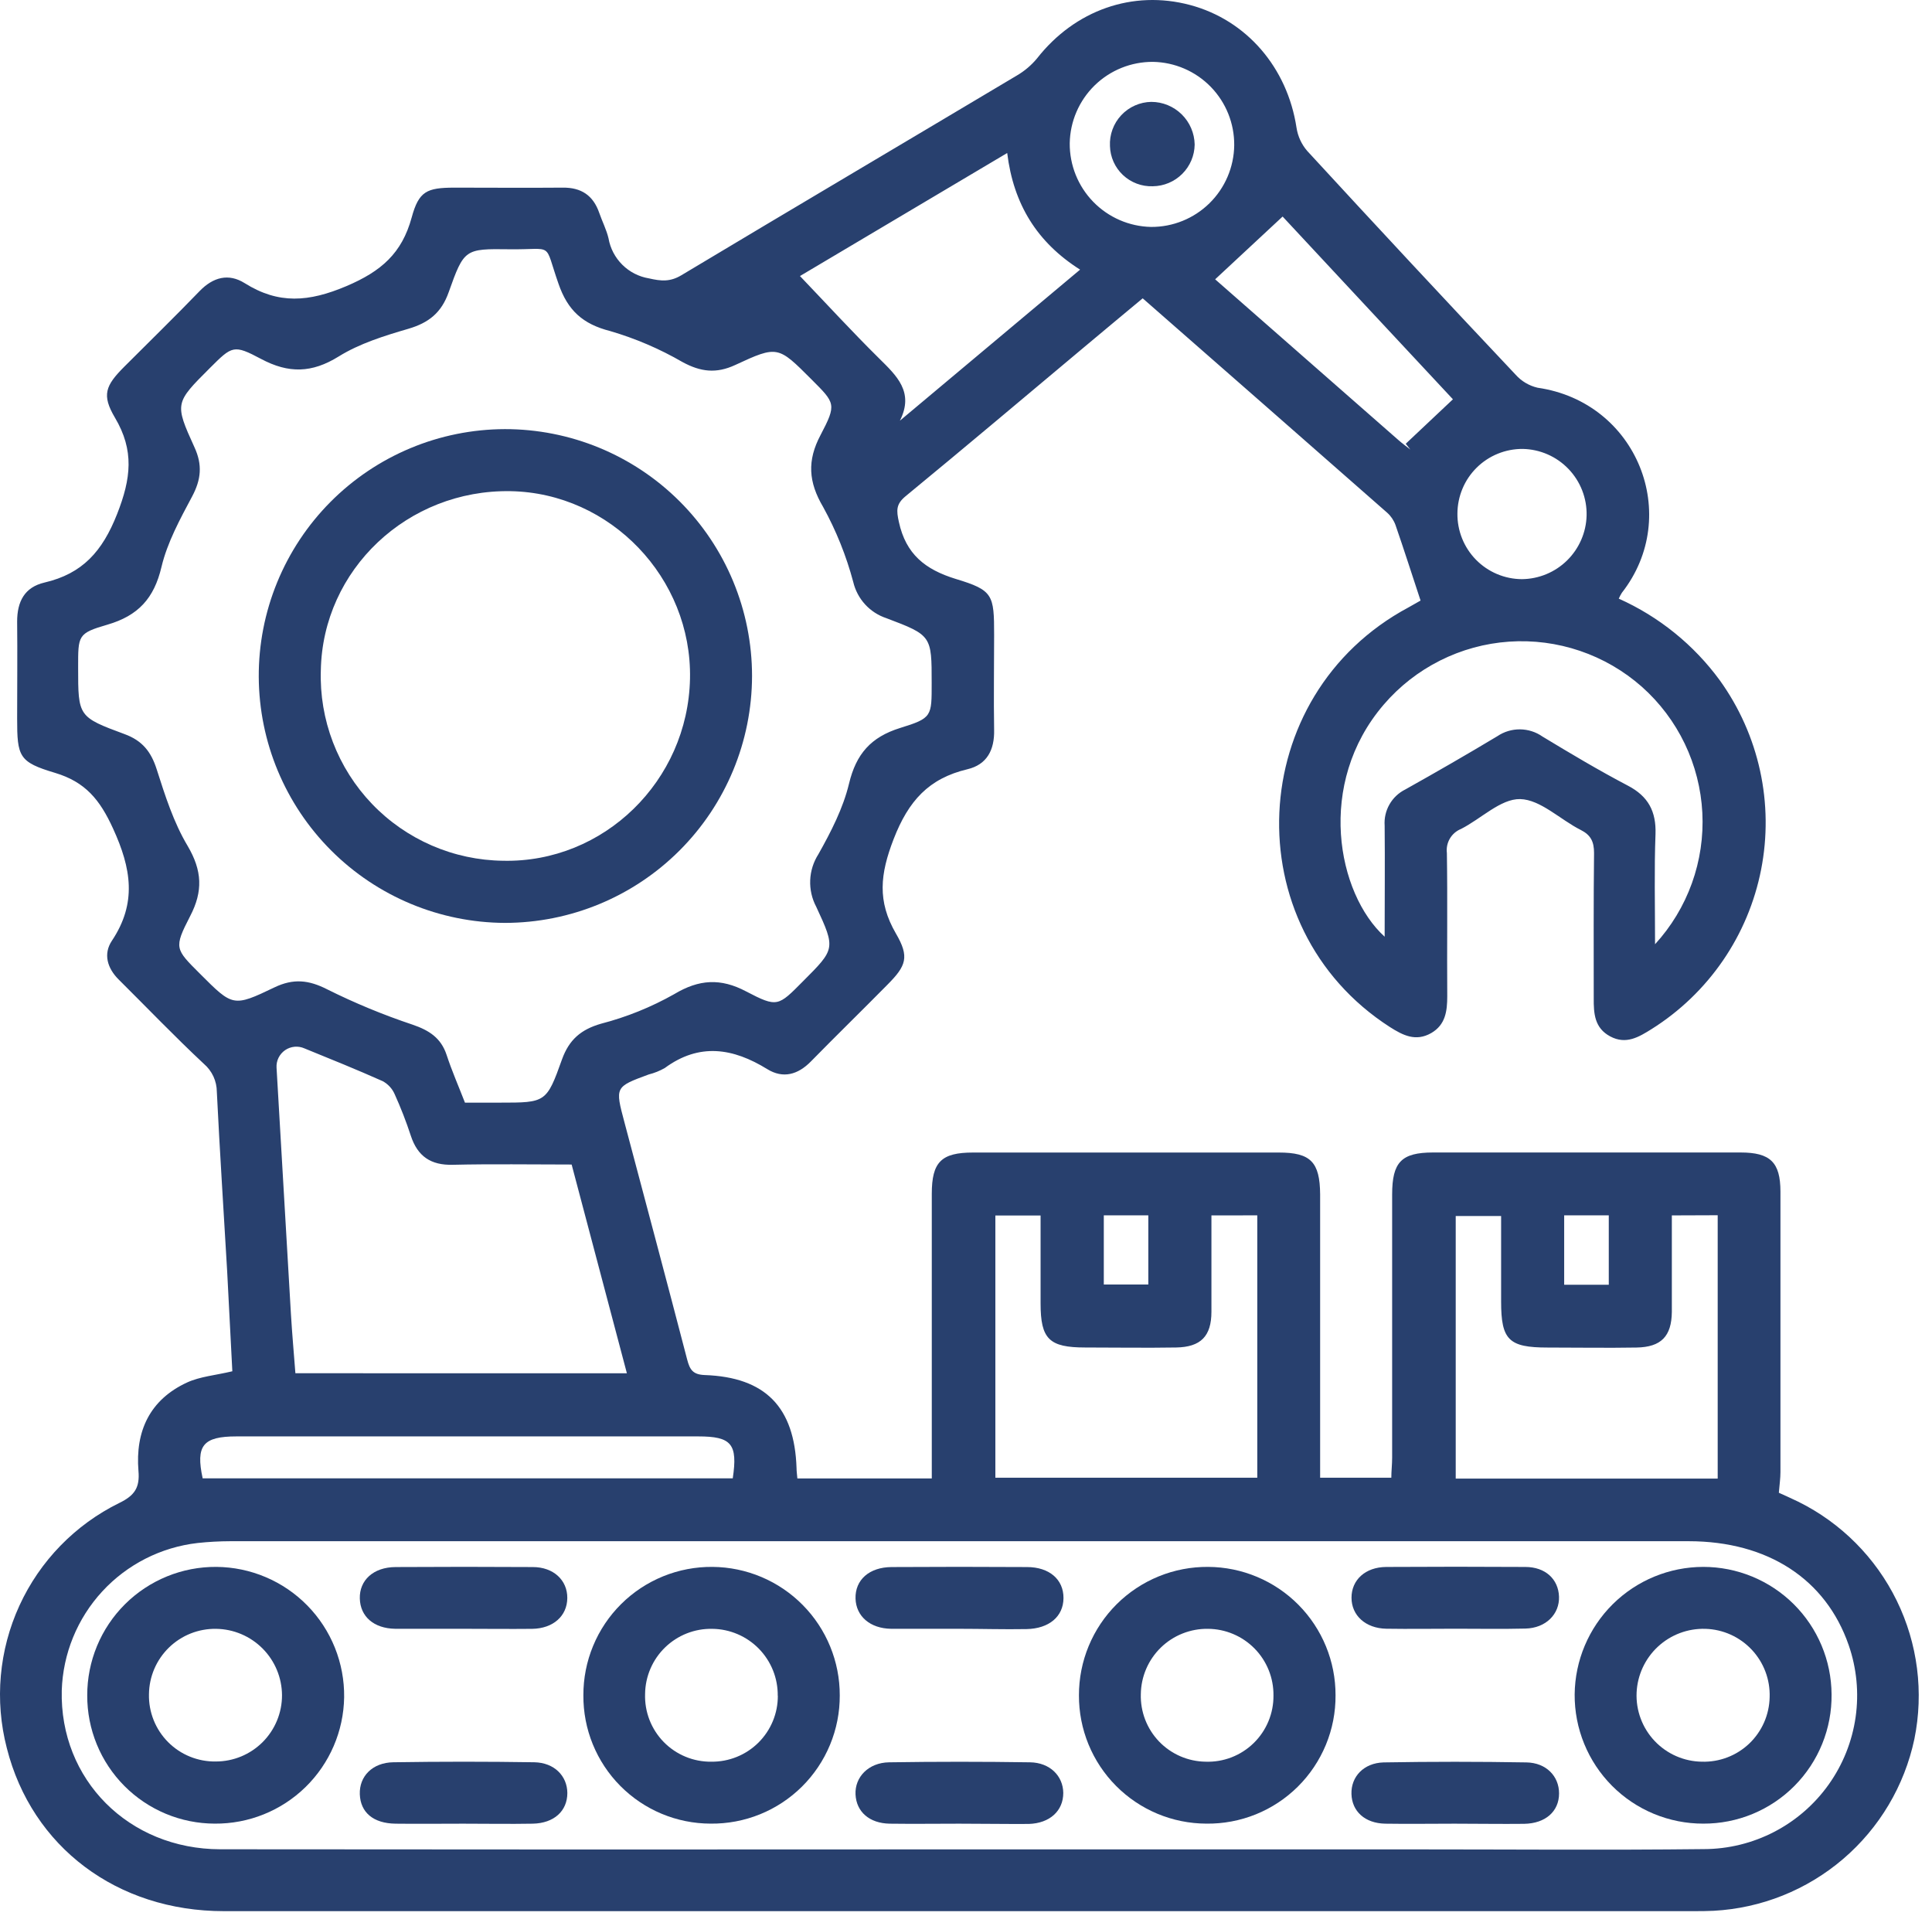 <svg width="117" height="116" viewBox="0 0 117 116" fill="none" xmlns="http://www.w3.org/2000/svg">
<g id="Group 19764">
<path id="Vector" d="M86.028 36.365C85.503 34.775 85.024 33.278 84.51 31.791C84.406 31.505 84.233 31.249 84.006 31.046C79.11 26.739 74.202 22.447 69.2 18.064C68.032 19.038 66.871 19.999 65.715 20.97C62.093 24.003 58.484 27.052 54.84 30.048C54.258 30.53 54.28 30.905 54.437 31.613C54.862 33.554 56.02 34.483 57.88 35.056C60.146 35.739 60.203 36.014 60.203 38.45C60.203 40.362 60.171 42.278 60.203 44.191C60.231 45.409 59.771 46.298 58.587 46.579C56.246 47.136 55.019 48.486 54.117 50.809C53.297 52.931 53.119 54.565 54.255 56.525C55.088 57.949 54.881 58.481 53.738 59.63C52.195 61.195 50.636 62.713 49.105 64.275C48.32 65.074 47.424 65.327 46.467 64.739C44.394 63.459 42.353 63.13 40.259 64.67C39.954 64.844 39.626 64.976 39.285 65.061C37.238 65.816 37.244 65.812 37.817 67.963C39.088 72.749 40.368 77.533 41.614 82.322C41.774 82.933 41.956 83.233 42.672 83.261C46.354 83.39 48.116 85.205 48.238 88.896C48.238 89.084 48.267 89.269 48.288 89.522H56.428V88.226C56.428 82.915 56.428 77.604 56.428 72.293C56.428 70.361 57.003 69.788 58.932 69.788H77.442C79.37 69.788 79.93 70.358 79.946 72.317C79.946 77.589 79.946 82.861 79.946 88.132V89.478H84.257C84.257 89.081 84.307 88.674 84.307 88.264C84.307 82.953 84.307 77.641 84.307 72.33C84.307 70.367 84.87 69.788 86.78 69.785C92.986 69.785 99.195 69.785 105.406 69.785C107.206 69.785 107.819 70.377 107.822 72.148C107.822 77.81 107.822 83.473 107.822 89.137C107.822 89.519 107.766 89.901 107.725 90.389C108.076 90.549 108.492 90.731 108.902 90.931C111.496 92.215 113.592 94.321 114.864 96.92C116.135 99.52 116.511 102.467 115.933 105.303C115.333 108.132 113.816 110.684 111.618 112.564C109.42 114.444 106.663 115.547 103.775 115.702C103.384 115.721 102.992 115.724 102.601 115.724C72.923 115.724 43.242 115.724 13.56 115.724C7.086 115.724 1.927 111.836 0.412 105.847C-0.333 102.968 -0.062 99.92 1.178 97.218C2.418 94.515 4.552 92.322 7.221 91.009C8.16 90.555 8.473 90.07 8.385 89.065C8.188 86.658 9.071 84.755 11.328 83.712C12.12 83.349 13.049 83.277 14.07 83.033C13.967 81.092 13.867 79.038 13.757 76.982C13.547 73.357 13.309 69.735 13.131 66.11C13.129 65.788 13.059 65.471 12.924 65.179C12.789 64.888 12.592 64.629 12.348 64.419C10.58 62.767 8.905 61.017 7.186 59.311C6.494 58.622 6.247 57.761 6.773 56.969C8.301 54.681 7.953 52.587 6.845 50.167C6.047 48.42 5.17 47.349 3.333 46.798C1.141 46.144 1.038 45.822 1.038 43.496C1.038 41.542 1.06 39.589 1.038 37.636C1.038 36.427 1.486 35.557 2.691 35.275C4.989 34.74 6.197 33.397 7.092 31.125C7.938 28.974 8.141 27.28 6.961 25.29C6.15 23.918 6.379 23.352 7.537 22.194C9.055 20.675 10.592 19.176 12.085 17.629C12.905 16.781 13.841 16.531 14.821 17.147C16.872 18.434 18.7 18.29 20.976 17.326C23.092 16.427 24.338 15.335 24.929 13.175C25.364 11.575 25.846 11.369 27.499 11.362C29.691 11.362 31.882 11.381 34.073 11.362C35.2 11.347 35.923 11.832 36.29 12.89C36.468 13.406 36.725 13.901 36.85 14.427C36.956 15.036 37.249 15.597 37.688 16.032C38.127 16.468 38.691 16.756 39.301 16.856C40.033 17.025 40.581 17.075 41.261 16.668C48.019 12.618 54.806 8.611 61.574 4.576C62.042 4.303 62.459 3.951 62.804 3.533C65.096 0.612 68.599 -0.624 72.07 0.303C75.492 1.217 77.962 4.093 78.516 7.734C78.596 8.256 78.821 8.744 79.167 9.143C83.341 13.68 87.546 18.194 91.782 22.685C92.133 23.081 92.598 23.357 93.113 23.477C99.151 24.344 101.878 31.222 98.218 35.895C98.147 36.008 98.084 36.127 98.031 36.249C100.468 37.339 102.578 39.046 104.154 41.201C105.33 42.838 106.158 44.699 106.588 46.668C107.018 48.637 107.039 50.673 106.652 52.651C106.264 54.629 105.476 56.507 104.335 58.169C103.194 59.83 101.725 61.241 100.018 62.313C99.242 62.798 98.469 63.267 97.514 62.757C96.559 62.247 96.509 61.37 96.515 60.438C96.515 57.511 96.5 54.581 96.534 51.651C96.534 50.984 96.35 50.574 95.745 50.264C94.493 49.638 93.294 48.414 92.058 48.386C90.877 48.364 89.691 49.581 88.477 50.195C88.193 50.31 87.956 50.515 87.801 50.779C87.647 51.043 87.584 51.35 87.622 51.654C87.666 54.543 87.622 57.432 87.644 60.325C87.644 61.22 87.54 62.053 86.673 62.554C85.734 63.089 84.961 62.691 84.169 62.188C74.743 56.124 75.37 42.084 85.305 36.775L86.028 36.365ZM28.157 66.767H30.282C33.05 66.767 33.1 66.767 34.039 64.135C34.468 62.955 35.181 62.338 36.399 61.987C37.946 61.586 39.434 60.985 40.825 60.2C42.337 59.292 43.643 59.22 45.183 60.031C47.08 61.023 47.124 60.935 48.627 59.42C50.574 57.47 50.614 57.451 49.431 54.909C49.168 54.414 49.042 53.858 49.065 53.298C49.088 52.738 49.26 52.194 49.562 51.723C50.323 50.37 51.059 48.94 51.416 47.45C51.848 45.647 52.743 44.632 54.508 44.081C56.456 43.48 56.421 43.377 56.421 41.352C56.421 38.5 56.421 38.468 53.679 37.432C53.185 37.269 52.741 36.982 52.39 36.598C52.039 36.215 51.792 35.747 51.672 35.241C51.251 33.66 50.639 32.136 49.85 30.702C48.952 29.184 48.874 27.885 49.691 26.344C50.677 24.466 50.583 24.416 49.146 22.976C47.121 20.951 47.099 20.904 44.526 22.1C43.374 22.635 42.431 22.519 41.333 21.924C39.953 21.124 38.481 20.494 36.95 20.046C35.288 19.623 34.377 18.794 33.82 17.175C32.912 14.587 33.597 15.131 30.849 15.094C28.157 15.059 28.104 15.069 27.174 17.689C26.732 18.941 25.962 19.548 24.723 19.911C23.273 20.334 21.774 20.8 20.509 21.586C18.884 22.594 17.479 22.622 15.814 21.736C14.148 20.851 14.064 20.935 12.714 22.281C10.598 24.397 10.561 24.413 11.775 27.08C12.27 28.151 12.179 29.04 11.634 30.063C10.905 31.431 10.132 32.843 9.778 34.333C9.331 36.233 8.366 37.282 6.507 37.824C4.698 38.349 4.732 38.478 4.732 40.428C4.732 43.38 4.732 43.414 7.549 44.454C8.614 44.845 9.149 45.515 9.487 46.576C9.994 48.163 10.511 49.797 11.365 51.225C12.242 52.715 12.304 53.964 11.512 55.479C10.517 57.414 10.605 57.458 12.117 58.969C14.095 60.945 14.114 60.992 16.624 59.786C17.767 59.239 18.697 59.336 19.814 59.906C21.485 60.739 23.212 61.453 24.983 62.044C25.987 62.388 26.707 62.845 27.049 63.884C27.362 64.842 27.772 65.772 28.157 66.767ZM57.977 111.983H85.503C91.4 111.983 97.295 112.033 103.189 111.967C104.671 111.963 106.13 111.604 107.445 110.922C108.76 110.24 109.893 109.254 110.75 108.046C111.608 106.838 112.164 105.443 112.374 103.976C112.583 102.51 112.439 101.014 111.955 99.615C110.571 95.617 107.055 93.326 102.269 93.323C72.831 93.323 43.39 93.323 13.948 93.323C13.285 93.325 12.622 93.361 11.963 93.432C9.749 93.686 7.7 94.727 6.19 96.366C4.681 98.005 3.811 100.133 3.74 102.36C3.608 107.754 7.787 111.97 13.344 111.977C28.228 111.993 43.106 111.995 57.98 111.983H57.977ZM37.964 83.155L34.618 70.514C32.173 70.514 29.797 70.474 27.418 70.53C26.088 70.564 25.289 70.017 24.879 68.771C24.6 67.919 24.275 67.083 23.906 66.266C23.759 65.924 23.501 65.642 23.173 65.465C21.608 64.767 20.024 64.128 18.44 63.483C18.252 63.399 18.045 63.364 17.84 63.382C17.634 63.401 17.437 63.472 17.267 63.588C17.097 63.705 16.96 63.864 16.868 64.049C16.777 64.234 16.735 64.439 16.747 64.645C17.034 69.629 17.326 74.612 17.62 79.596C17.692 80.785 17.798 81.972 17.889 83.152L37.964 83.155ZM101.245 73.595C101.245 75.626 101.245 77.533 101.245 79.436C101.23 80.92 100.594 81.571 99.104 81.596C97.311 81.627 95.517 81.596 93.723 81.596C91.366 81.596 90.906 81.133 90.906 78.813C90.906 77.076 90.906 75.335 90.906 73.632H88.157V89.532H104.022V73.585L101.245 73.595ZM73.363 73.595C73.363 75.617 73.363 77.523 73.363 79.427C73.363 80.914 72.715 81.568 71.225 81.593C69.39 81.624 67.556 81.593 65.722 81.593C63.53 81.593 63.017 81.079 63.017 78.923C63.017 77.14 63.017 75.367 63.017 73.601H60.278V89.478H76.14V73.592L73.363 73.595ZM100.225 57.179C101.207 56.108 101.966 54.852 102.459 53.484C102.951 52.117 103.166 50.665 103.092 49.214C103.017 47.763 102.655 46.34 102.026 45.03C101.397 43.72 100.513 42.548 99.427 41.583C98.334 40.618 97.061 39.879 95.68 39.411C94.299 38.942 92.839 38.753 91.385 38.853C89.93 38.954 88.511 39.343 87.208 39.998C85.905 40.652 84.746 41.559 83.797 42.666C79.686 47.453 80.979 54.114 83.853 56.719C83.853 54.415 83.875 52.205 83.853 49.995C83.82 49.546 83.922 49.098 84.145 48.708C84.368 48.318 84.702 48.003 85.105 47.803C86.983 46.752 88.837 45.684 90.677 44.579C91.082 44.305 91.56 44.16 92.049 44.164C92.537 44.168 93.013 44.32 93.413 44.601C95.116 45.631 96.825 46.651 98.588 47.575C99.821 48.22 100.3 49.14 100.256 50.499C100.175 52.63 100.228 54.765 100.228 57.182L100.225 57.179ZM48.445 16.715C50.085 18.431 51.616 20.099 53.225 21.689C54.296 22.748 55.376 23.734 54.496 25.474L65.409 16.327C62.798 14.671 61.377 12.367 60.995 9.265L48.445 16.715ZM44.375 89.516C44.688 87.428 44.294 86.977 42.284 86.977H14.32C12.289 86.977 11.844 87.531 12.273 89.516H44.375ZM87.988 24.178C84.657 20.606 81.101 16.797 77.674 13.112C76.281 14.411 74.959 15.642 73.588 16.913L84.692 26.651C84.92 26.852 85.168 27.03 85.406 27.218L85.13 26.87L87.988 24.178ZM74.743 8.798C74.755 7.478 74.245 6.207 73.324 5.26C72.403 4.314 71.146 3.77 69.826 3.746C68.505 3.737 67.234 4.25 66.289 5.173C65.345 6.097 64.803 7.356 64.782 8.676C64.772 9.998 65.283 11.271 66.204 12.218C67.125 13.166 68.382 13.713 69.704 13.741C71.026 13.75 72.298 13.235 73.242 12.309C74.186 11.383 74.726 10.121 74.743 8.798ZM88.26 31.093C88.254 31.611 88.35 32.125 88.543 32.606C88.736 33.086 89.022 33.524 89.385 33.894C89.748 34.263 90.18 34.557 90.657 34.759C91.134 34.961 91.646 35.066 92.164 35.069C93.189 35.059 94.171 34.653 94.902 33.934C95.633 33.215 96.057 32.24 96.083 31.215C96.095 30.696 96.004 30.18 95.816 29.696C95.627 29.212 95.346 28.771 94.986 28.396C94.626 28.021 94.197 27.721 93.721 27.513C93.245 27.305 92.733 27.193 92.214 27.183C91.698 27.18 91.186 27.278 90.707 27.473C90.228 27.667 89.793 27.954 89.426 28.318C89.058 28.681 88.766 29.113 88.567 29.589C88.367 30.066 88.263 30.577 88.26 31.093ZM66.845 73.592V77.78H69.541V73.592H66.845ZM94.725 73.592V77.793H97.426V73.592H94.725Z" fill="#28406E"/>
<path id="Vector_2" d="M45.543 40.926C45.538 44.893 43.959 48.696 41.153 51.5C38.347 54.304 34.544 55.88 30.576 55.883C26.631 55.866 22.851 54.291 20.059 51.502C17.268 48.713 15.69 44.934 15.67 40.988C15.661 39.024 16.04 37.078 16.785 35.261C17.53 33.443 18.625 31.791 20.009 30.397C21.393 29.004 23.038 27.897 24.851 27.139C26.663 26.382 28.606 25.99 30.57 25.984C32.535 25.982 34.48 26.366 36.296 27.115C38.112 27.865 39.763 28.965 41.153 30.352C42.544 31.74 43.647 33.388 44.4 35.202C45.153 37.017 45.542 38.961 45.543 40.926ZM41.786 41.092C41.909 35 36.972 29.847 30.915 29.741C24.685 29.634 19.542 34.49 19.429 40.588C19.381 42.074 19.63 43.554 20.162 44.943C20.693 46.331 21.497 47.599 22.524 48.674C23.552 49.748 24.785 50.606 26.148 51.197C27.512 51.789 28.98 52.103 30.467 52.12C36.565 52.255 41.661 47.29 41.786 41.092Z" fill="#28406E"/>
<path id="Vector_3" d="M50.855 102.661C50.859 103.686 50.659 104.703 50.266 105.65C49.873 106.598 49.296 107.458 48.568 108.181C47.84 108.903 46.975 109.474 46.024 109.859C45.073 110.244 44.055 110.436 43.029 110.424C42.013 110.422 41.007 110.219 40.069 109.827C39.131 109.435 38.28 108.861 37.564 108.139C36.849 107.418 36.283 106.561 35.899 105.62C35.515 104.679 35.322 103.671 35.329 102.654C35.325 101.628 35.525 100.611 35.918 99.662C36.31 98.714 36.887 97.853 37.615 97.13C38.343 96.406 39.208 95.835 40.159 95.448C41.11 95.062 42.128 94.868 43.155 94.878C45.206 94.896 47.167 95.724 48.609 97.182C50.052 98.64 50.86 100.609 50.855 102.661ZM47.099 102.682C47.105 102.156 47.008 101.633 46.812 101.145C46.616 100.656 46.325 100.211 45.958 99.834C45.589 99.458 45.151 99.157 44.667 98.951C44.182 98.744 43.662 98.634 43.136 98.629C42.609 98.618 42.086 98.711 41.595 98.904C41.105 99.097 40.658 99.385 40.28 99.751C39.901 100.117 39.599 100.555 39.391 101.039C39.183 101.523 39.072 102.043 39.066 102.57C39.048 103.106 39.138 103.641 39.332 104.142C39.526 104.642 39.82 105.098 40.195 105.482C40.571 105.866 41.02 106.169 41.517 106.374C42.013 106.579 42.546 106.681 43.083 106.674C43.61 106.679 44.133 106.58 44.621 106.382C45.11 106.184 45.554 105.891 45.929 105.52C46.303 105.148 46.6 104.706 46.802 104.219C47.004 103.732 47.107 103.21 47.105 102.682H47.099Z" fill="#28406E"/>
<path id="Vector_4" d="M103.146 110.424C102.119 110.426 101.103 110.224 100.155 109.831C99.207 109.438 98.346 108.861 97.622 108.133C96.899 107.405 96.326 106.542 95.938 105.592C95.549 104.642 95.353 103.624 95.36 102.598C95.38 100.545 96.209 98.583 97.666 97.138C99.124 95.693 101.093 94.881 103.146 94.878C105.198 94.877 107.168 95.688 108.625 97.134C110.081 98.581 110.906 100.545 110.918 102.598C110.93 103.624 110.737 104.643 110.351 105.594C109.966 106.545 109.394 107.41 108.671 108.139C107.948 108.867 107.087 109.444 106.138 109.837C105.189 110.229 104.172 110.429 103.146 110.424ZM103.28 98.629C102.217 98.596 101.184 98.983 100.404 99.706C99.624 100.429 99.159 101.429 99.111 102.491C99.087 103.028 99.172 103.563 99.36 104.066C99.547 104.569 99.834 105.029 100.203 105.419C100.572 105.809 101.015 106.121 101.506 106.336C101.998 106.552 102.528 106.667 103.064 106.674C103.591 106.689 104.116 106.601 104.608 106.412C105.101 106.224 105.551 105.939 105.933 105.576C106.314 105.212 106.62 104.776 106.832 104.294C107.044 103.811 107.158 103.291 107.168 102.764C107.185 102.237 107.098 101.713 106.912 101.22C106.726 100.727 106.444 100.276 106.084 99.892C105.723 99.508 105.291 99.199 104.811 98.982C104.331 98.765 103.813 98.645 103.286 98.629H103.28Z" fill="#28406E"/>
<path id="Vector_5" d="M13.003 110.424C11.986 110.422 10.979 110.219 10.041 109.828C9.102 109.436 8.25 108.864 7.533 108.143C6.816 107.422 6.248 106.566 5.862 105.626C5.476 104.685 5.279 103.677 5.283 102.66C5.28 101.634 5.482 100.617 5.874 99.669C6.267 98.721 6.844 97.86 7.572 97.136C8.3 96.413 9.164 95.841 10.114 95.453C11.065 95.065 12.083 94.87 13.109 94.878C14.136 94.887 15.15 95.098 16.095 95.5C17.039 95.901 17.895 96.485 18.614 97.219C19.332 97.952 19.899 98.82 20.281 99.772C20.663 100.725 20.854 101.744 20.841 102.77C20.81 104.822 19.968 106.779 18.5 108.213C17.031 109.647 15.055 110.441 13.003 110.424ZM13.09 98.629C12.562 98.62 12.038 98.716 11.547 98.91C11.056 99.105 10.609 99.395 10.231 99.763C9.853 100.132 9.551 100.571 9.343 101.057C9.136 101.542 9.026 102.064 9.021 102.592C9.009 103.127 9.106 103.66 9.305 104.157C9.504 104.655 9.802 105.107 10.179 105.487C10.557 105.867 11.008 106.167 11.504 106.368C12.001 106.57 12.533 106.67 13.068 106.661C13.595 106.662 14.117 106.558 14.603 106.357C15.09 106.155 15.532 105.86 15.905 105.488C16.277 105.115 16.573 104.673 16.774 104.186C16.975 103.699 17.079 103.178 17.078 102.651C17.073 101.592 16.652 100.577 15.906 99.825C15.16 99.073 14.149 98.643 13.09 98.629Z" fill="#28406E"/>
<path id="Vector_6" d="M80.879 102.654C80.886 103.681 80.687 104.699 80.295 105.648C79.903 106.597 79.326 107.459 78.598 108.182C77.869 108.906 77.003 109.477 76.051 109.862C75.099 110.246 74.08 110.438 73.053 110.424C72.037 110.421 71.031 110.218 70.093 109.826C69.156 109.434 68.304 108.861 67.588 108.14C66.871 107.42 66.304 106.564 65.918 105.624C65.533 104.684 65.336 103.677 65.34 102.66C65.337 101.634 65.538 100.617 65.93 99.669C66.323 98.72 66.9 97.859 67.628 97.135C68.356 96.412 69.22 95.84 70.171 95.452C71.121 95.064 72.139 94.87 73.166 94.878C75.219 94.889 77.184 95.714 78.63 97.171C80.076 98.629 80.885 100.601 80.879 102.654ZM73.156 98.628C72.629 98.62 72.106 98.716 71.615 98.911C71.125 99.105 70.678 99.394 70.3 99.762C69.922 100.13 69.621 100.568 69.412 101.053C69.204 101.537 69.094 102.058 69.087 102.585C69.072 103.112 69.162 103.637 69.351 104.128C69.541 104.62 69.826 105.069 70.191 105.45C70.556 105.83 70.993 106.134 71.476 106.344C71.959 106.554 72.479 106.666 73.006 106.674C73.543 106.693 74.077 106.603 74.578 106.41C75.079 106.216 75.535 105.924 75.919 105.549C76.304 105.175 76.608 104.726 76.814 104.231C77.021 103.735 77.125 103.203 77.12 102.667C77.126 102.141 77.028 101.619 76.832 101.131C76.636 100.644 76.346 100.199 75.977 99.824C75.609 99.449 75.17 99.15 74.686 98.945C74.202 98.74 73.682 98.632 73.156 98.628Z" fill="#28406E"/>
<path id="Vector_7" d="M88.164 98.622C86.758 98.622 85.346 98.644 83.95 98.622C82.698 98.597 81.846 97.821 81.846 96.744C81.846 95.667 82.682 94.891 83.95 94.882C86.757 94.865 89.564 94.865 92.371 94.882C93.589 94.882 94.374 95.623 94.412 96.678C94.449 97.733 93.623 98.585 92.374 98.613C90.972 98.647 89.566 98.622 88.164 98.622Z" fill="#28406E"/>
<path id="Vector_8" d="M28.022 98.626C26.657 98.626 25.292 98.626 23.931 98.626C22.635 98.604 21.818 97.884 21.79 96.791C21.761 95.698 22.6 94.894 23.959 94.888C26.726 94.871 29.494 94.871 32.264 94.888C33.516 94.888 34.364 95.68 34.355 96.766C34.346 97.852 33.5 98.607 32.236 98.629C30.83 98.644 29.428 98.626 28.022 98.626Z" fill="#28406E"/>
<path id="Vector_9" d="M58.09 110.427C56.687 110.427 55.273 110.446 53.88 110.427C52.646 110.405 51.86 109.704 51.81 108.658C51.76 107.613 52.587 106.73 53.845 106.711C56.687 106.668 59.532 106.668 62.379 106.711C63.587 106.73 64.379 107.538 64.391 108.565C64.391 109.645 63.581 110.405 62.297 110.443C60.895 110.452 59.492 110.427 58.09 110.427Z" fill="#28406E"/>
<path id="Vector_10" d="M58.058 98.626C56.694 98.626 55.329 98.626 53.964 98.626C52.687 98.607 51.842 97.865 51.81 96.794C51.779 95.667 52.64 94.894 54.001 94.888C56.731 94.871 59.461 94.871 62.191 94.888C63.549 94.888 64.41 95.642 64.404 96.766C64.397 97.89 63.524 98.619 62.166 98.644C60.807 98.669 59.423 98.626 58.058 98.626Z" fill="#28406E"/>
<path id="Vector_11" d="M28.05 110.427C26.686 110.427 25.324 110.443 23.959 110.427C22.594 110.411 21.83 109.735 21.79 108.649C21.749 107.563 22.553 106.727 23.821 106.708C26.664 106.664 29.508 106.664 32.355 106.708C33.566 106.73 34.349 107.535 34.358 108.568C34.358 109.657 33.554 110.402 32.261 110.427C30.858 110.452 29.453 110.427 28.05 110.427Z" fill="#28406E"/>
<path id="Vector_12" d="M88.091 110.427C86.689 110.427 85.274 110.449 83.884 110.427C82.657 110.402 81.874 109.682 81.843 108.63C81.812 107.578 82.588 106.752 83.787 106.717C86.667 106.667 89.55 106.667 92.436 106.717C93.641 106.736 94.418 107.56 94.415 108.596C94.415 109.682 93.594 110.415 92.302 110.436C90.899 110.452 89.494 110.427 88.091 110.427Z" fill="#28406E"/>
<path id="Vector_13" d="M69.81 11.278C69.479 11.29 69.15 11.236 68.84 11.119C68.531 11.003 68.247 10.826 68.006 10.6C67.765 10.374 67.572 10.102 67.436 9.8C67.301 9.498 67.227 9.173 67.218 8.842C67.201 8.501 67.253 8.16 67.371 7.839C67.488 7.518 67.669 7.224 67.903 6.975C68.137 6.725 68.418 6.525 68.731 6.387C69.043 6.249 69.38 6.174 69.722 6.169C70.411 6.17 71.071 6.442 71.562 6.924C72.053 7.407 72.335 8.063 72.348 8.752C72.339 9.421 72.068 10.059 71.593 10.531C71.119 11.004 70.479 11.271 69.81 11.278Z" fill="#28406E"/>
</g>
</svg>
